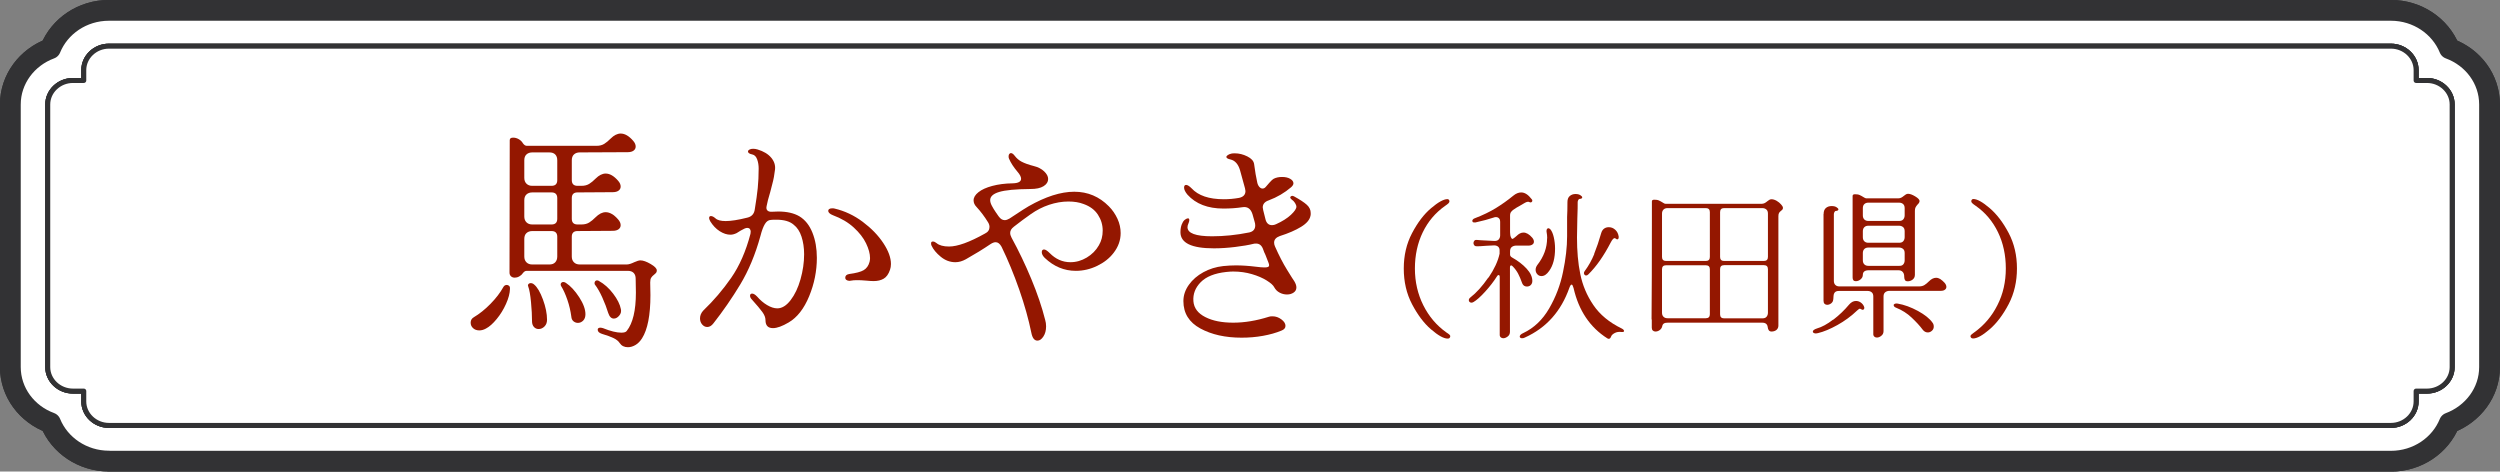 <?xml version="1.0" encoding="UTF-8"?><svg id="a" xmlns="http://www.w3.org/2000/svg" viewBox="0 0 219.96 41.49"><rect x="0" y="0" width="219.96" height="41.49" fill="#808080" stroke="none"/><defs><style>.b{stroke-width:1.83px;}.b,.c{fill:#fff;stroke:#323234;stroke-linecap:round;stroke-linejoin:round;}.c{stroke-width:.44px;}.d{fill:#941700;stroke-width:0px;}</style></defs><path class="b" d="m9.59,40.57c-2.34,0-4.35-1.4-5.15-3.37-2.07-.76-3.53-2.67-3.53-4.91V9.19c0-2.23,1.47-4.15,3.53-4.91.8-1.97,2.8-3.37,5.15-3.37h200.77c2.34,0,4.35,1.4,5.15,3.37,2.07.76,3.53,2.67,3.53,4.91v23.11c0,2.23-1.47,4.14-3.53,4.91-.8,1.97-2.8,3.37-5.15,3.37H9.59Z"/><path class="c" d="m212.58,35.32v-.91h.95c1.22,0,2.22-.95,2.22-2.11V9.19c0-1.16-1-2.11-2.22-2.11h-.95v-.91c0-1.16-1-2.11-2.22-2.11H9.59c-1.22,0-2.22.95-2.22,2.11v.91h-.95c-1.22,0-2.22.95-2.22,2.11v23.11c0,1.16,1,2.11,2.22,2.11h.95v.91c0,1.16,1,2.11,2.22,2.11h200.77c1.22,0,2.22-.95,2.22-2.11Z"/><path class="b" d="m9.59,40.57c-2.34,0-4.35-1.4-5.15-3.37-2.07-.76-3.53-2.67-3.53-4.91V9.19c0-2.23,1.47-4.15,3.53-4.91.8-1.97,2.8-3.37,5.15-3.37h200.77c2.34,0,4.35,1.4,5.15,3.37,2.07.76,3.53,2.67,3.53,4.91v23.11c0,2.23-1.47,4.14-3.53,4.91-.8,1.97-2.8,3.37-5.15,3.37H9.59Z"/><path class="c" d="m212.58,35.32v-.91h.95c1.22,0,2.22-.95,2.22-2.11V9.19c0-1.16-1-2.11-2.22-2.11h-.95v-.91c0-1.16-1-2.11-2.22-2.11H9.59c-1.22,0-2.22.95-2.22,2.11v.91h-.95c-1.22,0-2.22.95-2.22,2.11v23.11c0,1.16,1,2.11,2.22,2.11h.95v.91c0,1.16,1,2.11,2.22,2.11h200.77c1.22,0,2.22-.95,2.22-2.11Z"/><path class="c" d="m212.58,35.32v-.91h.95c1.22,0,2.22-.95,2.22-2.11V9.19c0-1.16-1-2.11-2.22-2.11h-.95v-.91c0-1.16-1-2.11-2.22-2.11H9.59c-1.22,0-2.22.95-2.22,2.11v.91h-.95c-1.22,0-2.22.95-2.22,2.11v23.11c0,1.16,1,2.11,2.22,2.11h.95v.91c0,1.16,1,2.11,2.22,2.11h200.77c1.22,0,2.22-.95,2.22-2.11Z"/><path class="c" d="m212.58,35.32v-.91h.95c1.22,0,2.22-.95,2.22-2.11V9.19c0-1.16-1-2.11-2.22-2.11h-.95v-.91c0-1.16-1-2.11-2.22-2.11H9.59c-1.22,0-2.22.95-2.22,2.11v.91h-.95c-1.22,0-2.22.95-2.22,2.11v23.11c0,1.16,1,2.11,2.22,2.11h.95v.91c0,1.16,1,2.11,2.22,2.11h200.77c1.22,0,2.22-.95,2.22-2.11Z"/><path class="d" d="m43.15,26.74c.48-.49.86-.98,1.14-1.49.07-.12.17-.18.3-.18.08,0,.15.03.21.09.06.06.08.14.07.25-.01.4-.13.84-.35,1.33s-.49.93-.82,1.33c-.33.4-.64.68-.95.84-.2.11-.39.16-.58.16-.23,0-.41-.07-.55-.2-.14-.13-.21-.29-.21-.48,0-.21.09-.37.28-.48.49-.29.98-.68,1.46-1.17Zm1.7-14.41c0-.15.1-.22.3-.22.16,0,.32.04.48.13s.29.21.38.37c.11.15.22.22.34.22h6.14c.27,0,.49-.06.67-.17.18-.11.37-.27.57-.47.29-.29.59-.44.88-.44.36,0,.73.21,1.1.64.15.17.22.34.22.5,0,.15-.06.27-.18.36s-.29.14-.52.14l-4.22.02c-.21,0-.38.06-.51.18-.13.12-.19.29-.19.52v1.74c0,.33.17.5.5.5h.36c.27,0,.49-.06.67-.17s.37-.27.57-.47c.29-.29.59-.44.88-.44.36,0,.73.21,1.1.64.15.17.22.34.22.5,0,.15-.06.27-.18.36s-.29.14-.52.14l-3.1.02c-.33,0-.5.17-.5.5v1.82c0,.33.17.5.5.5h.36c.27,0,.49-.06.67-.17s.37-.27.57-.47c.29-.29.59-.44.88-.44.36,0,.73.21,1.1.64.15.17.22.34.22.5,0,.15-.06.27-.18.36-.12.09-.29.14-.52.14l-3.1.02c-.33,0-.5.17-.5.5v1.74c0,.21.06.38.19.51.13.13.3.19.51.19h4.14c.17,0,.39-.07.66-.2.24-.11.42-.16.54-.16.24,0,.54.11.9.32.36.21.54.4.54.56,0,.09-.02.16-.06.21-.04.05-.1.1-.18.17-.11.08-.19.17-.25.26-.06.09-.09.23-.09.42l.02,1.12c0,1.76-.25,3.03-.74,3.8-.16.25-.35.45-.57.58-.22.13-.44.2-.67.2-.32,0-.56-.12-.72-.36-.11-.17-.29-.32-.54-.44-.25-.12-.6-.25-1.04-.38-.24-.08-.36-.2-.36-.36,0-.12.08-.18.24-.18.04,0,.11.01.22.04.67.27,1.21.4,1.62.4.25,0,.41-.05.48-.16.53-.67.8-1.79.8-3.36l-.02-1.22c0-.23-.06-.4-.18-.52-.12-.12-.29-.18-.52-.18h-8.88c-.08,0-.15.02-.2.06-.05.04-.11.09-.16.16-.08.12-.19.21-.32.28s-.26.1-.38.1c-.13,0-.25-.04-.34-.13-.09-.09-.13-.21-.12-.37l.02-11.6Zm1.28,3.32c0,.21.06.38.19.51.13.13.3.19.51.19h1.7c.33,0,.5-.17.5-.5v-1.74c0-.23-.06-.4-.18-.52-.12-.12-.29-.18-.52-.18h-1.5c-.21,0-.38.06-.51.18-.13.12-.19.29-.19.52v1.54Zm0,3.4c0,.21.06.38.19.51.13.13.3.19.51.19h1.7c.33,0,.5-.17.5-.5v-1.82c0-.33-.17-.5-.5-.5h-1.7c-.21,0-.38.06-.51.18-.13.12-.19.29-.19.52v1.42Zm0,3.52c0,.21.06.38.19.51.13.13.3.19.51.19h1.5c.23,0,.4-.06.52-.19.12-.13.18-.3.18-.51v-1.74c0-.33-.17-.5-.5-.5h-1.7c-.21,0-.38.06-.51.18-.13.12-.19.29-.19.52v1.54Zm.32,2.54c0-.05.02-.1.07-.14s.1-.06.17-.06c.11,0,.21.04.3.12.28.23.54.67.78,1.32s.36,1.25.36,1.78c0,.24-.07.44-.22.59-.15.15-.32.23-.52.23-.16,0-.3-.06-.41-.18s-.17-.29-.17-.5c0-.49-.03-1.06-.09-1.69s-.14-1.1-.25-1.39l-.02-.08Zm2.88-.08c0-.07.02-.12.07-.16s.1-.06.15-.06c.09,0,.17.03.24.08.41.27.8.69,1.17,1.26.37.57.55,1.07.55,1.5,0,.24-.07.43-.2.56-.13.13-.29.2-.46.2-.15,0-.28-.05-.39-.14s-.18-.23-.19-.4c-.07-.51-.18-1-.35-1.49-.17-.49-.35-.89-.55-1.21-.03-.05-.04-.1-.04-.14Zm2.98-.12c0-.07.02-.12.06-.17s.09-.07.16-.07.13.02.18.06c.45.25.87.62,1.24,1.11.37.49.6.94.68,1.37.04.2,0,.39-.15.56-.14.17-.3.26-.47.26-.23,0-.39-.17-.5-.5-.12-.4-.29-.85-.51-1.34-.22-.49-.44-.87-.65-1.14-.03-.03-.04-.07-.04-.14Z"/><path class="d" d="m62.23,28.77c-.17,0-.32-.07-.45-.22-.13-.15-.19-.33-.19-.54,0-.25.1-.49.3-.7.89-.85,1.71-1.81,2.44-2.86s1.3-2.35,1.7-3.88c.01-.05.02-.12.02-.2,0-.09-.03-.17-.08-.23-.05-.06-.13-.09-.22-.09-.07,0-.15.02-.24.06-.23.11-.46.24-.7.4-.19.09-.37.14-.54.14-.31,0-.62-.1-.95-.31-.33-.21-.6-.5-.83-.87-.07-.13-.1-.23-.1-.28,0-.12.05-.18.16-.18.12,0,.25.07.4.2.17.16.47.24.9.24.47,0,1.1-.1,1.9-.3.39-.09.61-.34.66-.74.12-.73.21-1.36.26-1.87.05-.51.08-1.08.08-1.71,0-.28-.04-.55-.13-.8s-.23-.4-.43-.44c-.25-.05-.38-.14-.38-.26,0-.07.04-.12.13-.17s.2-.07.33-.07c.12,0,.25.02.38.06.53.16.93.4,1.2.72s.38.67.34,1.04c-.05.45-.13.88-.24,1.28s-.17.63-.18.7c-.16.53-.27.95-.32,1.24-.04.17-.02.3.07.39.09.09.22.12.41.11.13-.01.31-.02.54-.02.76,0,1.38.14,1.86.42.51.31.89.79,1.15,1.44s.39,1.39.39,2.22c0,1.16-.23,2.29-.68,3.38-.45,1.09-1.05,1.86-1.8,2.3-.56.33-1.02.5-1.38.5-.44,0-.66-.23-.66-.7,0-.23-.09-.46-.27-.71-.18-.25-.49-.62-.93-1.11-.11-.11-.16-.22-.16-.34,0-.05.02-.1.05-.13.03-.03.08-.05.13-.05.13,0,.28.09.44.26.27.31.56.56.88.75.32.19.62.29.9.29.41,0,.8-.24,1.17-.72.37-.48.66-1.09.87-1.83.21-.74.32-1.48.32-2.21,0-.57-.08-1.09-.23-1.55-.15-.46-.38-.81-.69-1.05-.33-.29-.84-.44-1.52-.44-.21,0-.38,0-.5.02-.2.01-.37.13-.51.36-.14.23-.27.57-.39,1.04-.45,1.64-1.05,3.07-1.78,4.28-.73,1.21-1.52,2.35-2.36,3.42-.16.21-.34.32-.54.32Zm12.52-4.06c-.12,0-.21-.03-.28-.08-.07-.05-.1-.12-.1-.2,0-.17.11-.28.34-.32.6-.08,1.03-.19,1.28-.34.25-.15.43-.39.52-.74.03-.13.04-.24.04-.32,0-.39-.12-.82-.35-1.3s-.59-.94-1.08-1.39c-.49-.45-1.1-.81-1.85-1.09-.13-.05-.23-.11-.3-.18-.07-.07-.1-.13-.1-.2s.03-.12.09-.16c.06-.04.14-.06.25-.06.09,0,.17,0,.22.02.89.21,1.72.6,2.48,1.17.76.57,1.36,1.19,1.81,1.87.45.68.67,1.29.67,1.84,0,.19-.03.35-.08.5-.13.39-.32.65-.56.79-.24.14-.53.21-.88.21-.15,0-.37-.01-.66-.04-.32-.03-.57-.04-.76-.04-.25,0-.44.01-.56.04l-.14.02Z"/><path class="d" d="m81.92,21.41c0-.11.05-.16.16-.16s.21.05.32.14c.24.2.61.3,1.1.3.75,0,1.8-.38,3.16-1.14.27-.13.4-.33.4-.58,0-.13-.04-.27-.12-.4-.32-.52-.66-.97-1.02-1.36-.17-.17-.26-.37-.26-.58,0-.25.14-.49.43-.72.29-.23.69-.41,1.21-.55.52-.14,1.12-.22,1.8-.23.49-.01.74-.15.74-.4,0-.17-.11-.38-.32-.62-.33-.39-.58-.77-.74-1.14-.03-.05-.04-.13-.04-.22,0-.08.02-.15.06-.2s.09-.08.14-.08c.11,0,.22.08.34.24.16.21.36.39.61.52.25.13.6.26,1.07.38.37.09.68.25.91.47s.35.44.35.67c0,.25-.13.46-.4.63-.27.17-.65.25-1.16.25-1.31.01-2.22.1-2.75.26-.53.16-.79.4-.79.72,0,.15.05.31.15.5.1.19.21.37.34.56.13.19.21.31.25.36.16.23.34.34.54.34.13,0,.27-.05.42-.14,1.03-.68,1.59-1.04,1.68-1.08,1.49-.85,2.83-1.28,4.02-1.28s2.2.43,3.04,1.28c.32.32.57.69.76,1.1.19.41.28.83.28,1.26,0,.63-.21,1.21-.62,1.74-.36.47-.84.85-1.44,1.14-.6.29-1.23.44-1.88.44-1.03,0-1.94-.38-2.74-1.14-.17-.17-.26-.34-.26-.5s.07-.24.2-.24c.12,0,.29.11.5.32.52.53,1.13.8,1.82.8.51,0,.99-.14,1.44-.41s.81-.63,1.06-1.07c.23-.39.34-.82.34-1.3,0-.51-.14-.97-.42-1.4s-.7-.74-1.26-.94c-.39-.15-.83-.22-1.34-.22-.56,0-1.13.1-1.7.29-.57.19-1.11.47-1.62.83-.49.35-.99.71-1.48,1.1-.21.16-.32.34-.32.54,0,.13.04.27.12.42.64,1.17,1.22,2.39,1.74,3.64.52,1.25.93,2.45,1.22,3.6.05.17.08.36.08.56,0,.36-.08.66-.24.9-.16.24-.33.36-.52.36-.27,0-.45-.23-.54-.7-.24-1.17-.59-2.43-1.06-3.78s-.99-2.61-1.56-3.78c-.15-.27-.32-.4-.52-.4-.12,0-.27.05-.44.16-.65.44-1.38.89-2.18,1.34-.31.17-.61.26-.92.26-.47,0-.9-.16-1.29-.48-.39-.32-.66-.65-.81-.98-.03-.05-.04-.12-.04-.2Z"/><path class="d" d="m111.11,29.55c-.61.11-1.23.16-1.87.16-1.43,0-2.64-.27-3.63-.81-.99-.54-1.49-1.34-1.49-2.41,0-.51.16-.98.48-1.43.32-.45.75-.82,1.28-1.11s1.11-.47,1.74-.54c.4-.04.77-.06,1.12-.06.55,0,1.14.04,1.78.12.31.04.55.06.74.06.13,0,.23-.01.3-.04s.1-.08.1-.16c0-.04-.01-.1-.04-.18l-.28-.72c-.08-.16-.15-.32-.2-.48-.12-.35-.33-.52-.62-.52-.09,0-.17,0-.22.02-.44.11-.98.2-1.63.28s-1.27.12-1.87.12c-1.96,0-2.94-.47-2.94-1.42,0-.33.06-.61.18-.82.05-.12.13-.22.23-.29.1-.07.18-.11.25-.11.08,0,.12.05.12.16,0,.08-.03.18-.08.3-.05.11-.08.21-.08.32,0,.53.72.8,2.16.8,1.05,0,2.15-.11,3.28-.34.35-.08.52-.29.52-.62,0-.11-.02-.22-.06-.34-.12-.41-.18-.63-.18-.64-.15-.48-.44-.69-.88-.62-.51.08-1.07.12-1.68.12-1.37,0-2.43-.41-3.16-1.22-.2-.24-.3-.45-.3-.62,0-.16.06-.24.18-.24s.28.1.48.3c.59.64,1.53.96,2.84.96.44,0,.89-.04,1.34-.12.37-.08.56-.28.56-.6l-.04-.24-.44-1.6c-.16-.53-.44-.85-.84-.94-.24-.05-.36-.13-.36-.22,0-.05.04-.11.13-.17.09-.06.2-.1.33-.13.05-.01.15-.02.28-.02.37,0,.74.09,1.1.27s.56.4.6.67c.09.68.18,1.19.26,1.54.03.19.09.34.18.45.09.11.19.17.3.17s.2-.05.28-.14c.05-.07.16-.19.33-.38.17-.19.29-.3.37-.34.21-.11.46-.16.74-.16s.52.05.71.16c.19.11.29.24.29.4,0,.11-.07.22-.2.34-.57.49-1.23.88-1.98,1.16-.35.12-.52.33-.52.62l.04.24.2.8c.04.17.11.3.21.39s.22.13.37.13c.12,0,.23-.03.34-.08.56-.25,1-.53,1.32-.83.32-.3.48-.54.48-.71,0-.09-.04-.2-.12-.33-.08-.13-.18-.23-.3-.31-.08-.07-.12-.12-.12-.16,0-.07.03-.11.1-.14.07-.03.14-.02.22.02.53.29.91.54,1.14.75.23.21.34.45.34.73,0,.11,0,.19-.02.24-.07.35-.34.67-.83.97-.49.3-1.11.57-1.87.81-.33.12-.5.31-.5.58,0,.12.03.23.08.34.35.79.7,1.47,1.06,2.05.36.58.57.92.64,1.01.12.2.18.38.18.54,0,.19-.08.34-.24.45-.16.11-.35.17-.58.17s-.44-.05-.65-.16c-.21-.11-.36-.26-.47-.46-.09-.19-.32-.39-.67-.61-.35-.22-.79-.41-1.3-.56-.51-.15-1.06-.23-1.65-.23-.15,0-.35.01-.62.04-1.01.11-1.76.41-2.24.9-.48.49-.69,1.05-.64,1.68.05.6.4,1.06,1.05,1.39.65.33,1.46.49,2.45.49s2.03-.17,3.14-.52c.07-.03.17-.04.32-.04.28,0,.54.09.78.27.24.18.36.37.36.57,0,.19-.12.33-.36.42-.48.2-1.02.35-1.63.46Z"/><path class="d" d="m127.41,29.35c.07.05.12.09.15.13.03.04.04.07.04.1,0,.06-.02.1-.06.15s-.1.06-.17.06c-.35,0-.83-.27-1.46-.81-.63-.54-1.18-1.28-1.67-2.21-.49-.93-.73-1.98-.73-3.14s.24-2.19.73-3.12,1.04-1.66,1.67-2.19c.62-.53,1.11-.8,1.44-.8.06,0,.1.02.13.06.03.04.05.08.05.13,0,.06-.03.11-.08.17-.06.06-.16.14-.31.24-.85.6-1.5,1.37-1.96,2.32-.46.95-.69,2.02-.69,3.19s.25,2.25.74,3.23c.49.98,1.17,1.78,2.03,2.39.03.02.08.05.15.1Z"/><path class="d" d="m130.97,24.42c.5-.74.83-1.44.97-2.1v-.25c.01-.15-.03-.27-.11-.35s-.21-.13-.36-.13c-.47.02-.87.04-1.22.07-.13,0-.23,0-.31.01-.09,0-.17-.02-.22-.08-.05-.06-.08-.13-.08-.2,0-.08.03-.15.08-.21.05-.06.12-.08.22-.07l.38.03,1.18.06c.16,0,.28-.04.36-.13s.13-.21.13-.36v-1.18c0-.14-.03-.25-.1-.32-.07-.07-.15-.11-.27-.11-.07,0-.13.01-.2.04-.44.15-.97.29-1.6.43h-.08c-.07.01-.11,0-.15-.03-.03-.03-.05-.06-.05-.11s.02-.09.06-.13c.04-.04.08-.07.14-.09.73-.28,1.35-.58,1.87-.9s1.03-.68,1.53-1.09c.24-.2.48-.29.7-.29.32,0,.62.2.92.59.04.04.06.08.06.14s-.03.1-.08.13c-.05.03-.1.03-.16,0-.05-.03-.09-.04-.14-.04-.07,0-.15.03-.25.08-.1.06-.16.09-.19.11-.15.09-.26.16-.34.2-.17.09-.29.16-.35.21-.15.08-.26.17-.34.27-.08.09-.11.21-.11.35v1.46c0,.2.03.35.09.47.06.12.12.15.19.09.1-.07.2-.14.28-.22.21-.21.41-.31.62-.31.25,0,.51.15.77.45.1.12.15.24.15.35,0,.1-.04.19-.13.25-.08.06-.21.1-.36.1h-1.12c-.15.01-.27.06-.36.14-.09.08-.13.21-.13.36v.29c0,.1.06.19.17.25.52.29.95.62,1.29.99.34.37.5.73.5,1.08,0,.15-.05.27-.14.36-.09.09-.21.13-.34.13-.09,0-.17-.02-.25-.07-.07-.05-.12-.12-.16-.21-.13-.36-.25-.65-.36-.85-.11-.21-.26-.42-.46-.63-.07-.07-.12-.1-.15-.1-.08,0-.11.07-.11.2v5.64c0,.17-.06.31-.19.41s-.26.16-.4.16c-.09,0-.17-.03-.23-.09-.06-.06-.09-.15-.08-.26v-5.04c0-.11-.03-.17-.1-.17-.06,0-.1.04-.14.11-.29.46-.64.91-1.05,1.36-.41.45-.75.75-1.01.9-.07.04-.13.06-.18.06-.07,0-.12-.02-.17-.06s-.07-.1-.07-.16c0-.09.05-.17.14-.24.54-.42,1.06-1,1.57-1.74Zm5.33,2.72c.58-1,.99-2.07,1.22-3.21.24-1.14.36-2.19.36-3.15v-1.68c.02-.35.03-.79.03-1.33,0-.23.07-.41.2-.52.14-.12.31-.18.51-.18.17,0,.31.03.42.1.11.07.17.13.17.2,0,.08-.08.12-.22.13-.06,0-.1.04-.13.1-.03.06-.05.12-.05.18,0,.28,0,.76-.03,1.43-.02.73-.03,1.29-.03,1.68,0,1.19.09,2.26.29,3.23s.57,1.87,1.15,2.72c.57.84,1.4,1.53,2.49,2.06.14.07.21.15.21.22,0,.04-.02.07-.06.08s-.1.02-.16.01c-.23-.03-.43,0-.6.09s-.28.19-.32.31c-.05.13-.11.2-.2.2-.04,0-.08-.01-.13-.04-1.53-.97-2.52-2.45-2.97-4.42-.06-.21-.11-.31-.17-.31-.07,0-.13.09-.2.28-.73,2.07-2.03,3.53-3.92,4.38-.07.04-.15.06-.24.06-.07,0-.12-.01-.15-.04s-.06-.06-.06-.1c0-.12.11-.23.32-.32.93-.44,1.69-1.16,2.27-2.16Zm-.17-6.17c0-.18-.02-.38-.06-.6v-.07c0-.07.02-.12.05-.16.03-.04.07-.06.12-.06s.11.04.18.11c.12.15.22.38.29.69.07.31.11.64.11.99,0,.83-.17,1.49-.52,1.97-.21.3-.43.45-.67.45-.15,0-.27-.05-.37-.16s-.15-.24-.15-.39.05-.28.14-.41c.58-.74.87-1.53.87-2.37Zm4.13,1.37c.22-.55.43-1.16.62-1.83.05-.17.13-.3.25-.39.12-.09.26-.13.42-.13.21,0,.39.07.56.22.17.15.27.35.31.61v.06c0,.08-.02.13-.07.16s-.1.03-.15-.02c-.07-.05-.11-.07-.14-.07-.09,0-.21.13-.34.38-.61,1.18-1.26,2.11-1.97,2.81-.07.07-.13.1-.2.1-.05,0-.09-.02-.13-.06s-.06-.09-.06-.15.02-.12.07-.18c.34-.46.62-.96.84-1.5Z"/><path class="d" d="m145.31,28.11c.02-2.2.03-5.1.03-8.71v-1.68c0-.1.07-.15.21-.15.17,0,.31.02.41.07.11.05.22.11.33.18.11.08.19.11.24.11h8.48c.08,0,.17-.02.25-.06.08-.04.15-.09.22-.15.06-.05.12-.09.18-.13s.13-.06.2-.06c.15,0,.3.05.46.14s.28.2.39.32c.11.12.16.22.16.29,0,.07-.01.11-.04.15s-.07.07-.13.12c-.08.06-.13.12-.17.18-.04.07-.06.16-.06.29v9.63c0,.16-.06.28-.17.38-.12.09-.26.14-.43.14-.2,0-.31-.13-.34-.39s-.19-.39-.49-.39h-8.3c-.15,0-.26.02-.34.07-.08.05-.13.13-.15.24-.03.14-.1.25-.22.34-.12.09-.25.13-.38.13-.09,0-.17-.03-.23-.09s-.09-.14-.09-.25v-.73Zm.92-5.5c0,.23.12.35.35.35h3.51c.23,0,.35-.12.35-.35v-3.95c0-.23-.12-.35-.35-.35h-3.37c-.15,0-.27.04-.36.13s-.13.21-.13.36v3.81Zm0,4.9c0,.15.04.27.13.36s.21.13.36.13h3.37c.23,0,.35-.12.35-.35v-3.96c0-.23-.12-.35-.35-.35h-3.51c-.23,0-.35.12-.35.35v3.82Zm5.11-4.9c0,.23.12.35.35.35h3.51c.23,0,.35-.12.35-.35v-3.81c0-.16-.04-.28-.13-.36s-.21-.13-.36-.13h-3.37c-.23,0-.35.12-.35.35v3.95Zm0,5.05c0,.23.12.35.35.35h3.37c.16,0,.28-.04.36-.13.08-.09.13-.21.13-.36v-3.84c0-.23-.12-.35-.35-.35h-3.51c-.23,0-.35.12-.35.35v3.98Z"/><path class="d" d="m161.3,28.13c.52-.4.98-.84,1.39-1.33.18-.21.38-.32.6-.32.15,0,.29.04.42.13.13.09.22.2.28.33.03.06.04.11.04.15s-.01.09-.04.12c-.03.03-.06.05-.1.05s-.09-.02-.17-.07l-.07-.03c-.06,0-.13.05-.24.15-.53.51-1.12.94-1.75,1.29-.63.35-1.2.59-1.71.71-.09.02-.15.03-.18.03-.08,0-.15-.02-.2-.05-.05-.03-.07-.07-.07-.12s.03-.09.09-.14c.06-.05.15-.09.27-.13.43-.12.91-.38,1.43-.78Zm-.85-9.31c0-.23.07-.41.2-.52.14-.12.31-.17.51-.17.17,0,.31.03.42.1.11.07.17.13.17.2,0,.07-.08.12-.22.13-.06,0-.1.04-.13.1-.03.06-.05.12-.05.18v5.87c0,.15.04.27.13.36s.21.13.36.13h7.01c.19,0,.34-.04.47-.12.13-.08.26-.19.4-.33.21-.21.42-.31.63-.31.12,0,.24.04.36.11.14.09.27.21.39.34.1.12.15.24.15.35,0,.1-.04.19-.13.25-.08.07-.21.1-.36.1h-4.55c-.15.01-.27.06-.36.14s-.13.21-.13.36v3.04c0,.17-.06.31-.19.41-.13.11-.26.16-.4.16-.09,0-.17-.03-.23-.09s-.09-.15-.08-.26v-3.26c0-.16-.04-.28-.13-.36s-.21-.13-.36-.13h-2.52c-.31-.01-.47.14-.49.45,0,.21-.03.36-.05.43-.02.07-.07.13-.13.19-.12.1-.25.15-.38.15-.09,0-.17-.03-.23-.09-.06-.06-.09-.15-.09-.26v-7.63Zm2.55-1.58c0-.1.07-.15.21-.15.17,0,.31.02.41.07.11.05.22.11.33.18.11.07.19.11.24.11h2.84c.08,0,.17-.02.25-.06s.15-.09.22-.15c.06-.05.12-.09.18-.13s.13-.06.2-.06c.17,0,.38.08.63.23s.38.29.38.4-.06.21-.17.31c-.08.08-.13.17-.18.25-.04.08-.06.18-.06.31v5.63c0,.18-.07.32-.2.42-.13.1-.28.15-.43.15-.13,0-.21-.04-.25-.12-.04-.08-.06-.18-.06-.3,0-.17-.04-.3-.13-.4s-.21-.15-.36-.15h-2.66c-.16,0-.28.04-.36.1s-.13.17-.13.3c0,.16-.07.29-.2.4s-.27.16-.42.16c-.19,0-.28-.11-.28-.32v-7.18Zm.9,1.71c0,.15.04.27.13.36.09.09.21.13.36.13h2.7c.16,0,.28-.04.36-.13.08-.09.13-.21.13-.36v-.63c0-.16-.04-.28-.13-.36-.08-.08-.21-.13-.36-.13h-2.7c-.15,0-.27.04-.36.13-.09.08-.13.21-.13.36v.63Zm0,1.92c0,.15.04.27.13.36.09.09.21.13.36.13h2.7c.16,0,.28-.04.36-.13.08-.09.13-.21.13-.36v-.52c0-.16-.04-.28-.13-.36s-.21-.13-.36-.13h-2.7c-.15,0-.27.04-.36.13s-.13.21-.13.36v.52Zm0,2.03c0,.15.04.27.13.36s.21.13.36.13h2.7c.16.01.28-.03.36-.12.08-.09.13-.21.13-.36v-.64c0-.16-.04-.28-.13-.36s-.21-.13-.36-.13h-2.7c-.15,0-.27.04-.36.13s-.13.21-.13.36v.63Zm2.77,4.08s-.06-.08-.06-.12c0-.06.03-.1.1-.13.06-.03.15-.04.25-.02.59.1,1.18.32,1.79.65.6.33,1.03.67,1.28,1.03.08.1.11.22.11.35,0,.14-.05.26-.16.36-.11.1-.23.15-.36.15-.18,0-.33-.08-.46-.25-.25-.34-.58-.69-.97-1.06s-.85-.66-1.35-.86c-.08-.03-.13-.06-.17-.1Z"/><path class="d" d="m175.74,26.85c.5-.98.74-2.06.74-3.23s-.23-2.24-.69-3.19c-.46-.95-1.11-1.73-1.96-2.32-.15-.1-.25-.18-.31-.24-.06-.06-.08-.11-.08-.17,0-.05.02-.09.05-.13.03-.04.08-.06.13-.06.34,0,.82.27,1.44.8s1.18,1.26,1.67,2.19.73,1.97.73,3.12-.24,2.2-.73,3.14c-.49.93-1.04,1.67-1.67,2.21-.62.54-1.11.81-1.46.81-.07,0-.13-.02-.17-.06s-.06-.09-.06-.15c0-.04.03-.08.08-.13.05-.05.1-.09.15-.12.05-.03.08-.06.11-.08.86-.62,1.54-1.41,2.03-2.39Z"/></svg>